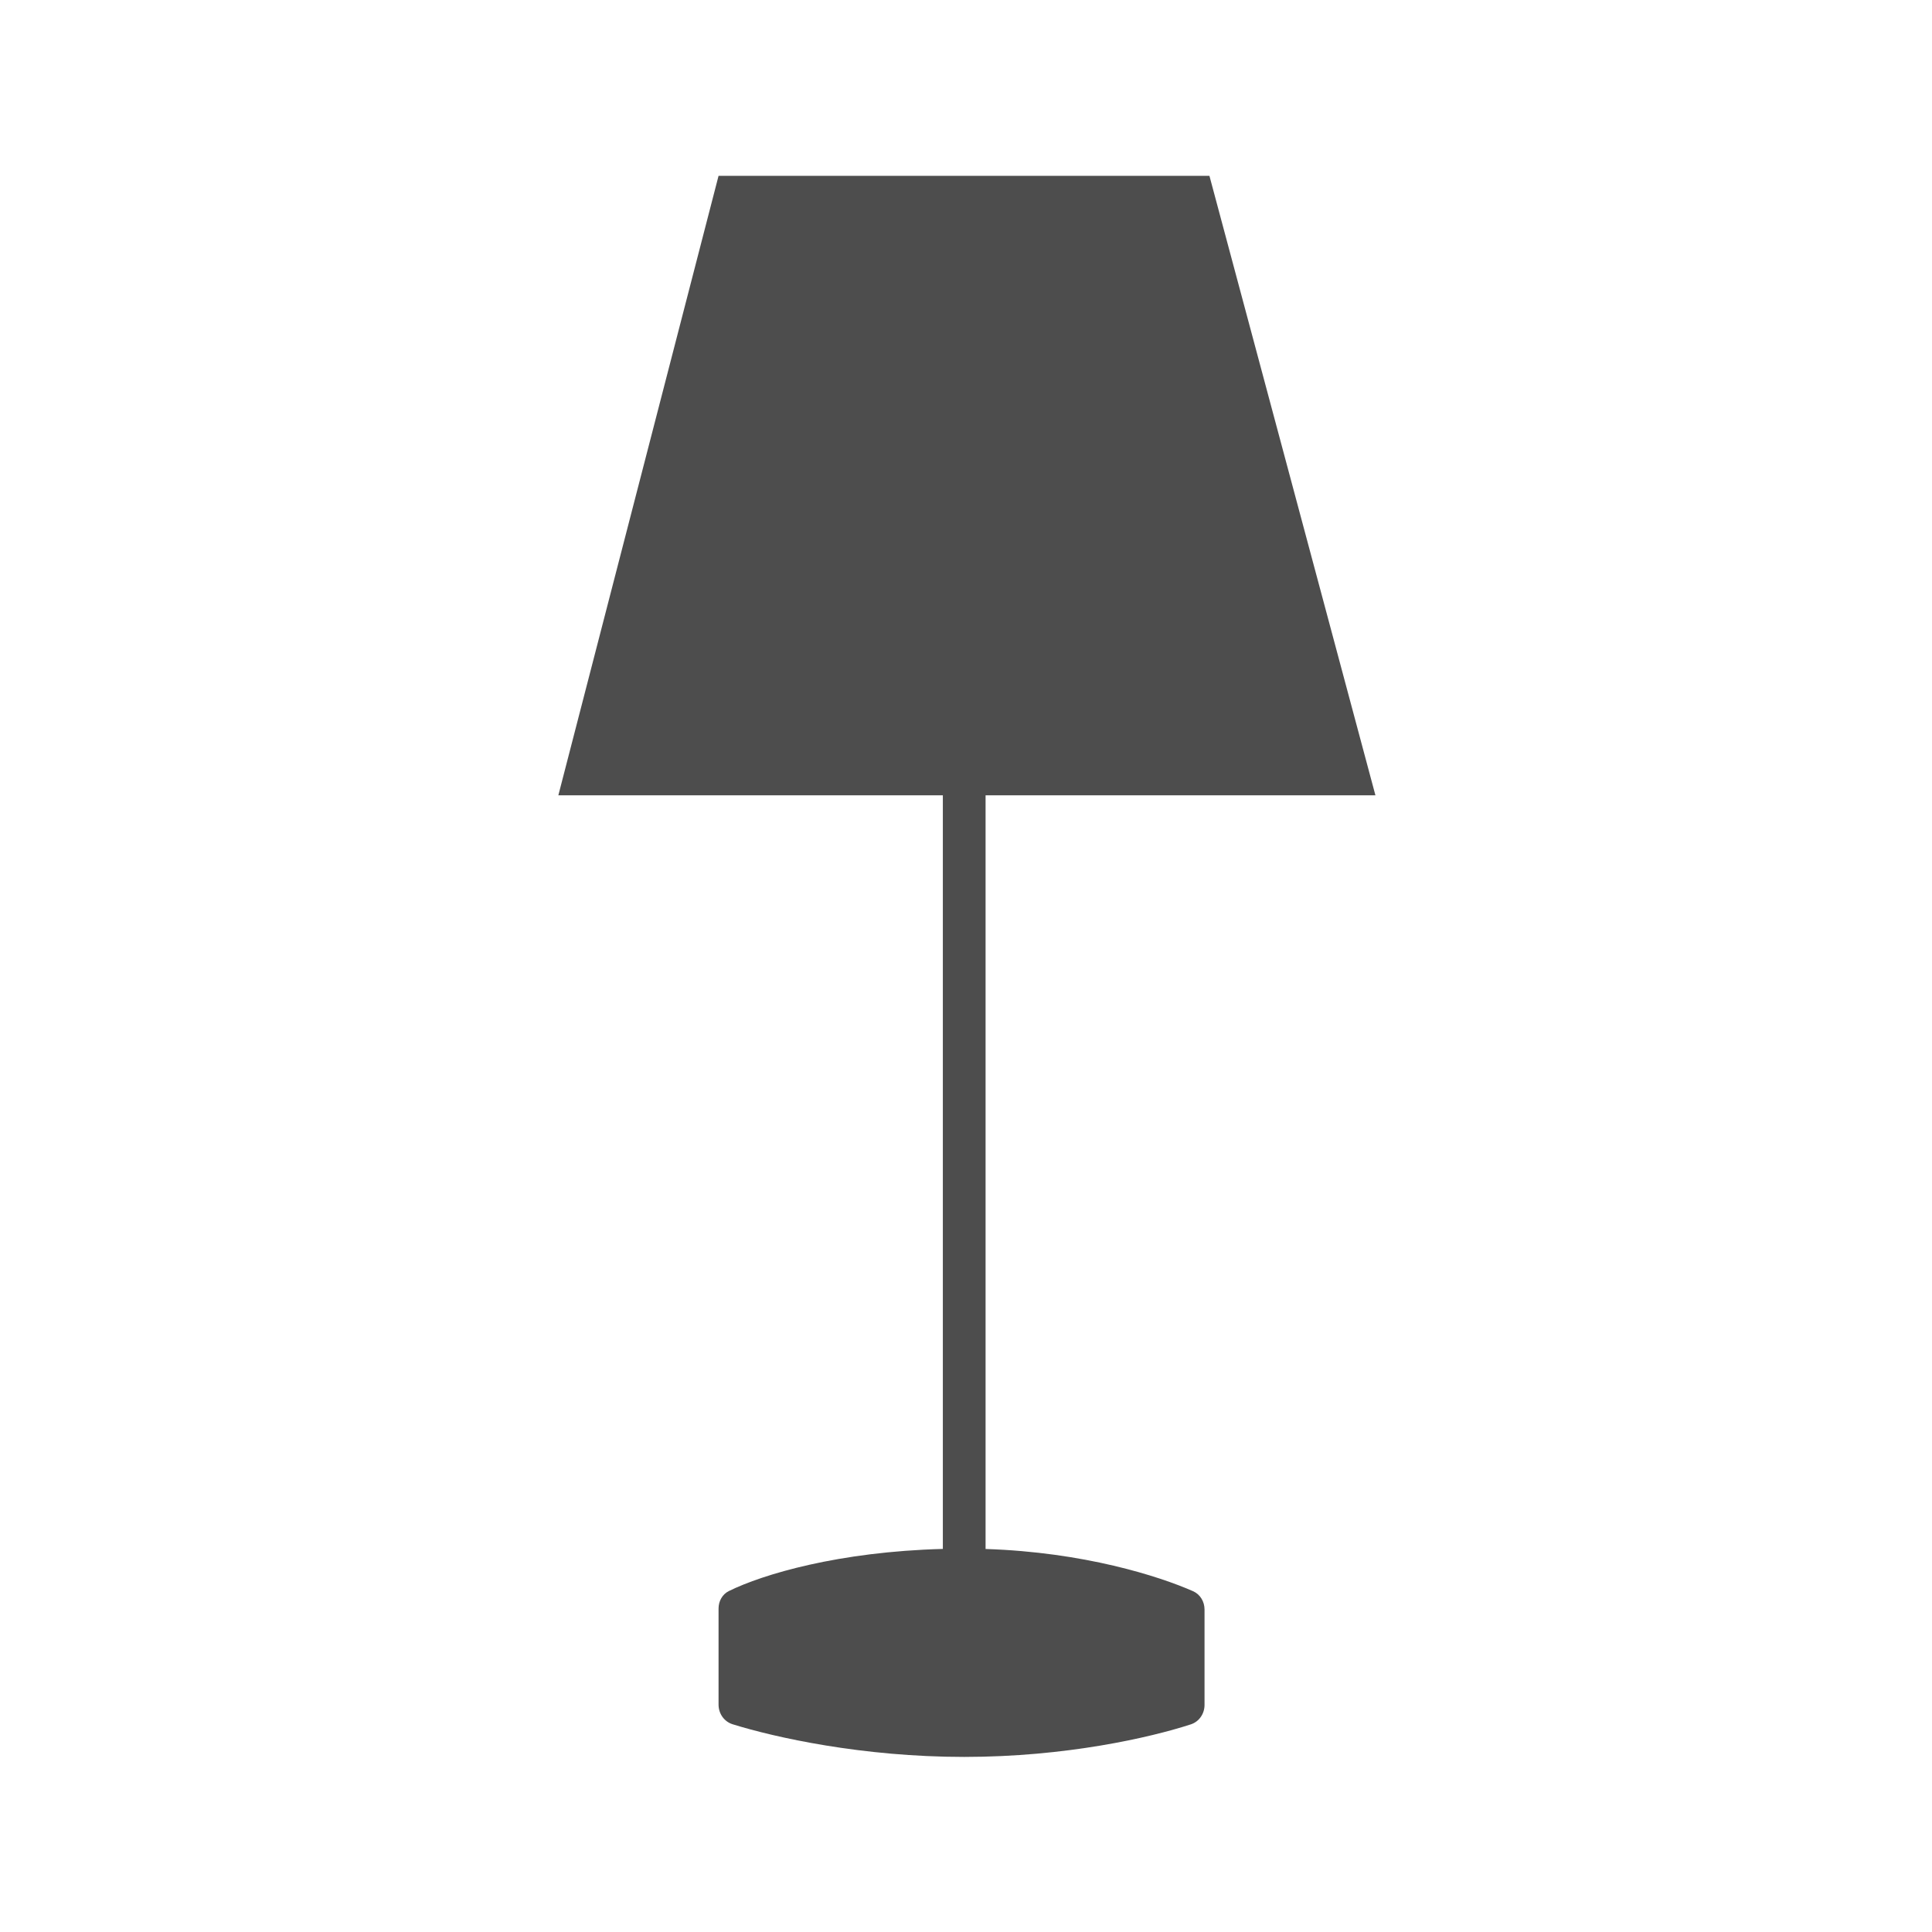 <svg xmlns="http://www.w3.org/2000/svg" fill="none" viewBox="0 0 1000 1000" height="1000" width="1000">
<rect fill="white" height="1000" width="1000"></rect>
<path fill="#4D4D4D" d="M711.915 411.642H510.132V801.752C561.086 803.379 600.011 815.882 617.502 823.592C621.238 825.239 623.462 829.003 623.462 833.086V882.464C623.462 887.024 620.682 891.128 616.345 892.536C595.416 899.33 551.767 909.376 499.075 909.376C446.234 909.376 401.042 899.272 379.214 892.478C374.791 891.101 371.925 886.95 371.925 882.317V832.58C371.925 828.768 373.863 825.195 377.283 823.512C394.908 814.839 434.009 803.153 488.019 801.72V411.642H289L371.925 91H625.999L711.915 411.642Z"></path>
</svg>
